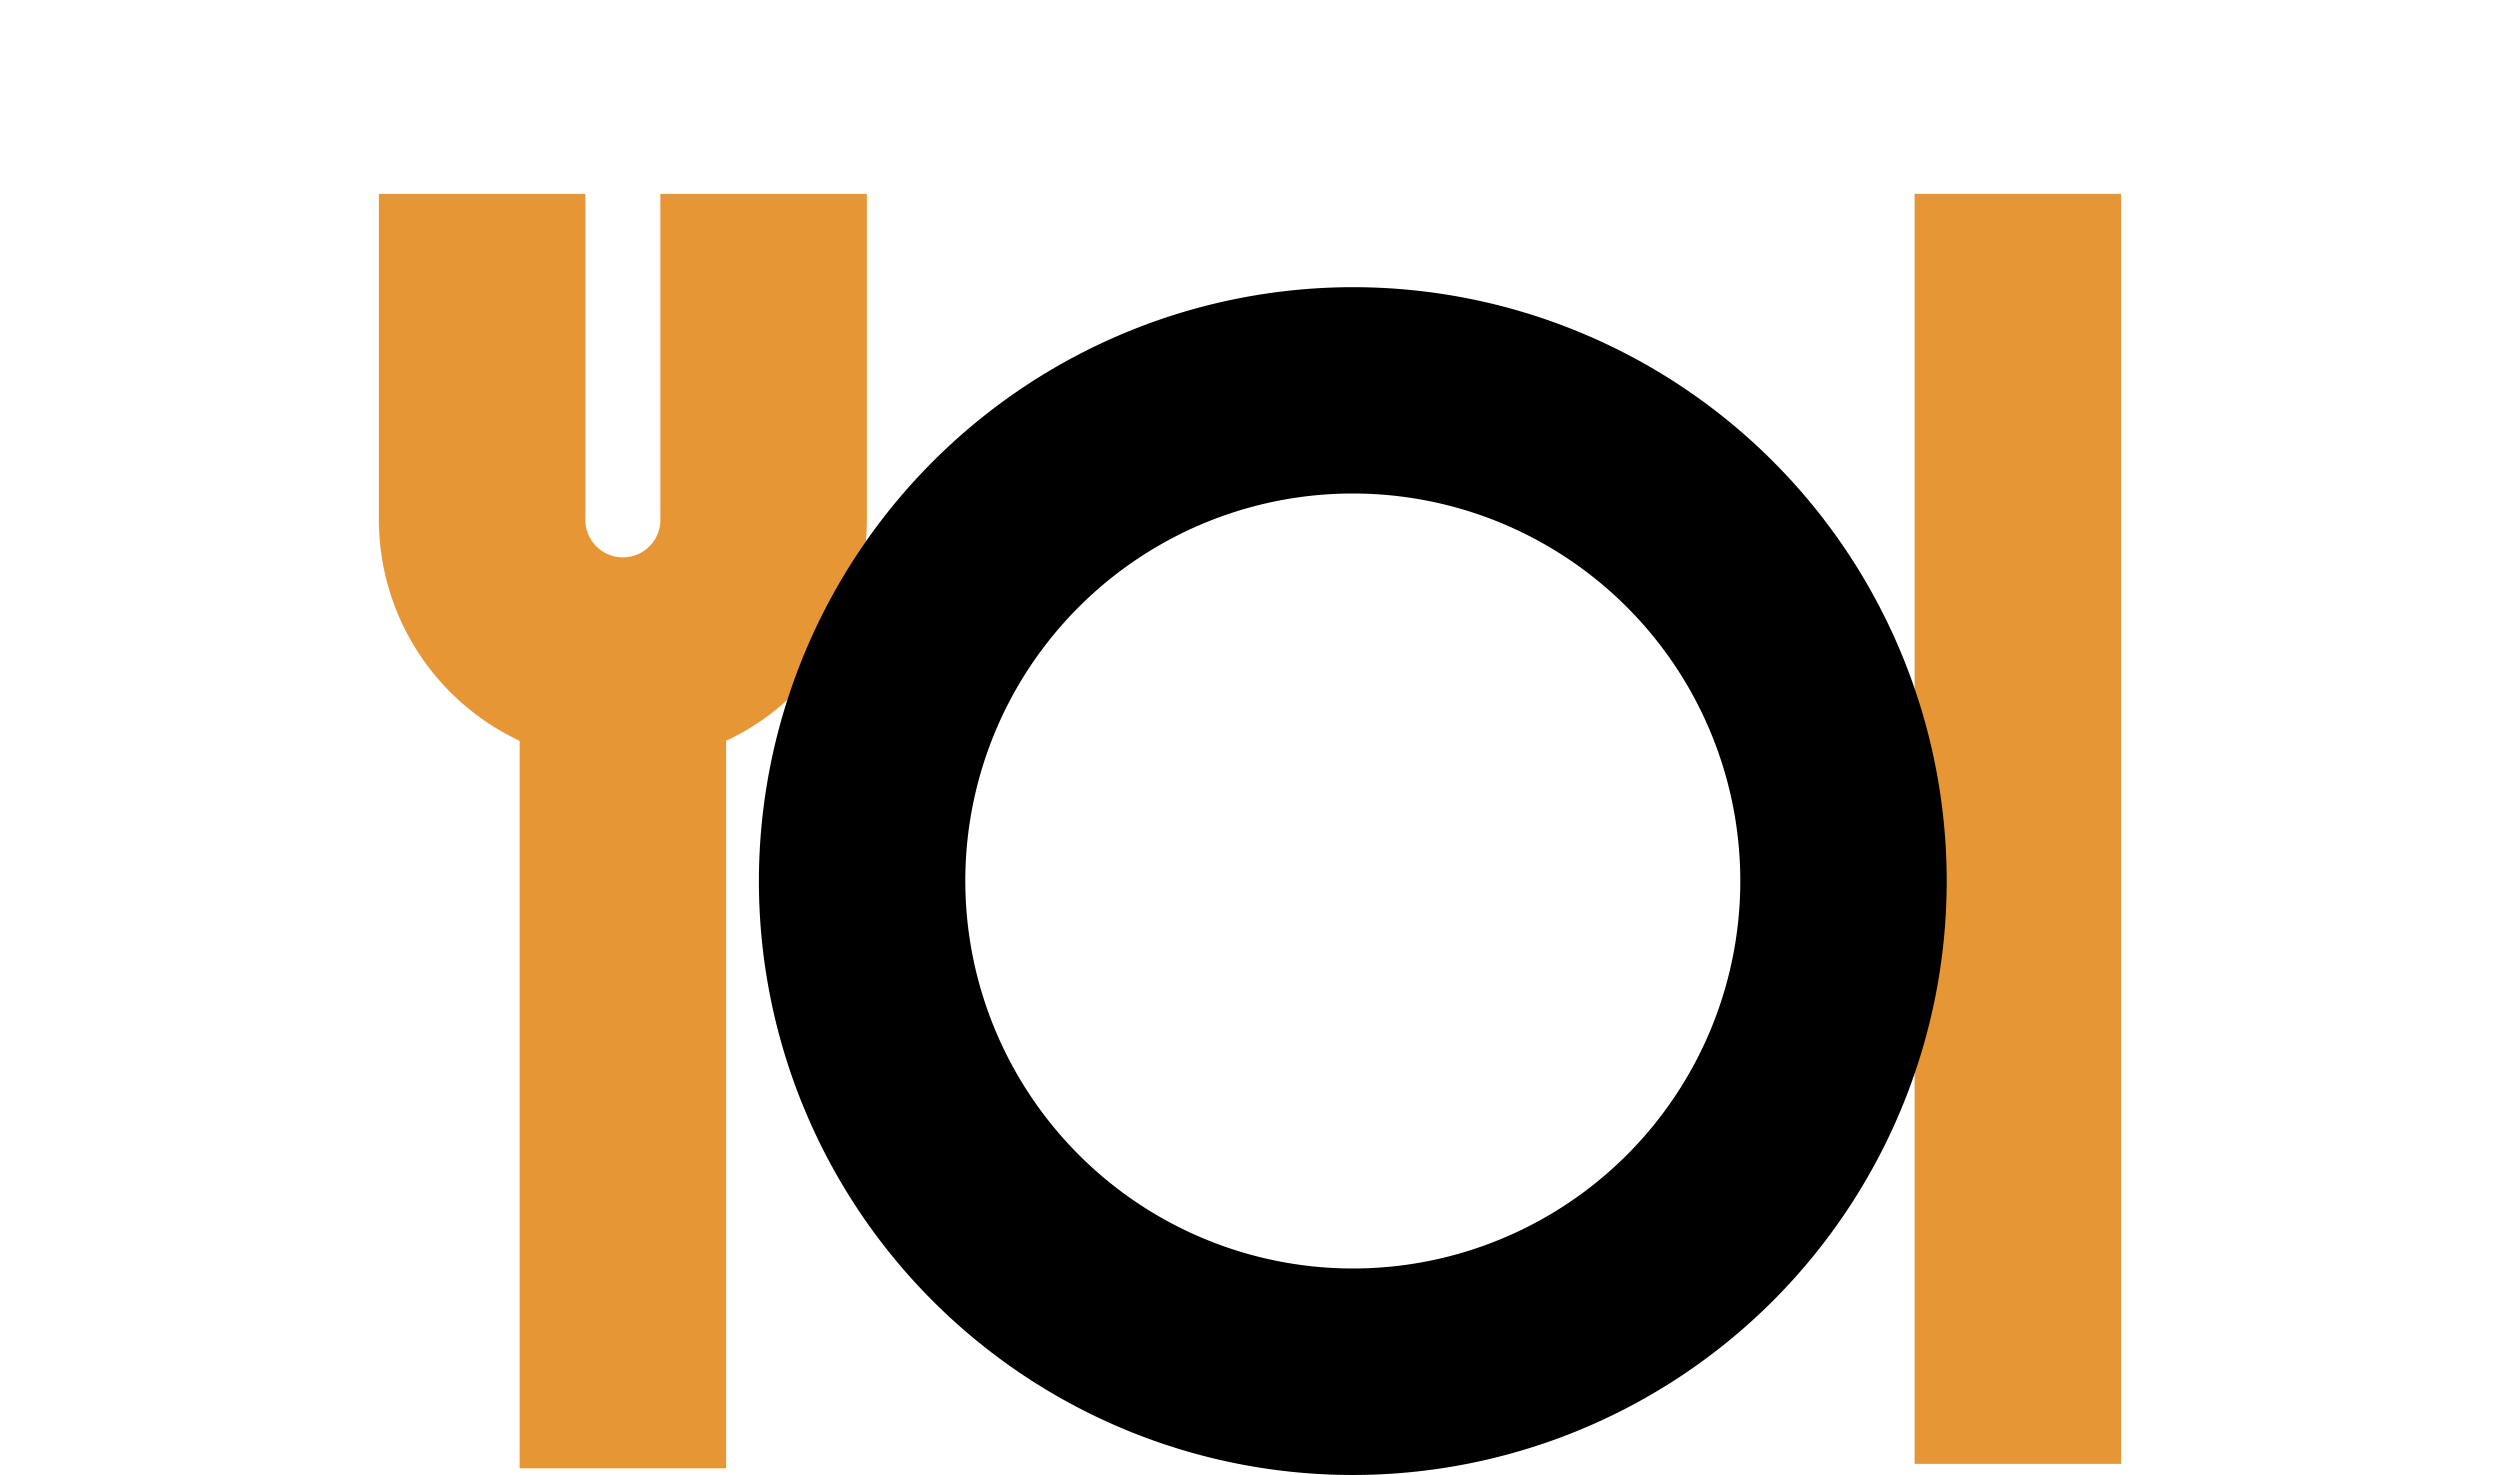 <svg xmlns="http://www.w3.org/2000/svg" width="100" height="59" viewBox="0 0 100 59"><g transform="translate(-1567 2404)"><rect width="100" height="59" transform="translate(1567 -2404)" fill="none"/><g transform="translate(1580.155 -2392.513)"><g transform="translate(0 0)"><g transform="translate(0 0)"><path d="M61.014,44.975a9.771,9.771,0,0,1-9.76-9.76V22.176h8.26v13.04a1.5,1.5,0,1,0,3,0V22.176h8.26v13.04A9.771,9.771,0,0,1,61.014,44.975Z" transform="translate(-49.254 -25.909)" fill="#e79636"/><path d="M2.736,31.666h-8.26V0h8.26Z" transform="translate(13.154 15.579)" fill="#e79636"/><path d="M2.736,46.8h-8.26V-4h8.26Z" transform="translate(68.953 0.267)" fill="#e79636"/><path d="M18.232-5.524A23.756,23.756,0,1,1-5.524,18.232,23.783,23.783,0,0,1,18.232-5.524Zm0,39.253a15.5,15.5,0,1,0-15.5-15.5A15.514,15.514,0,0,0,18.232,33.729Z" transform="translate(22.725 5.524)"/></g></g></g></g></svg>